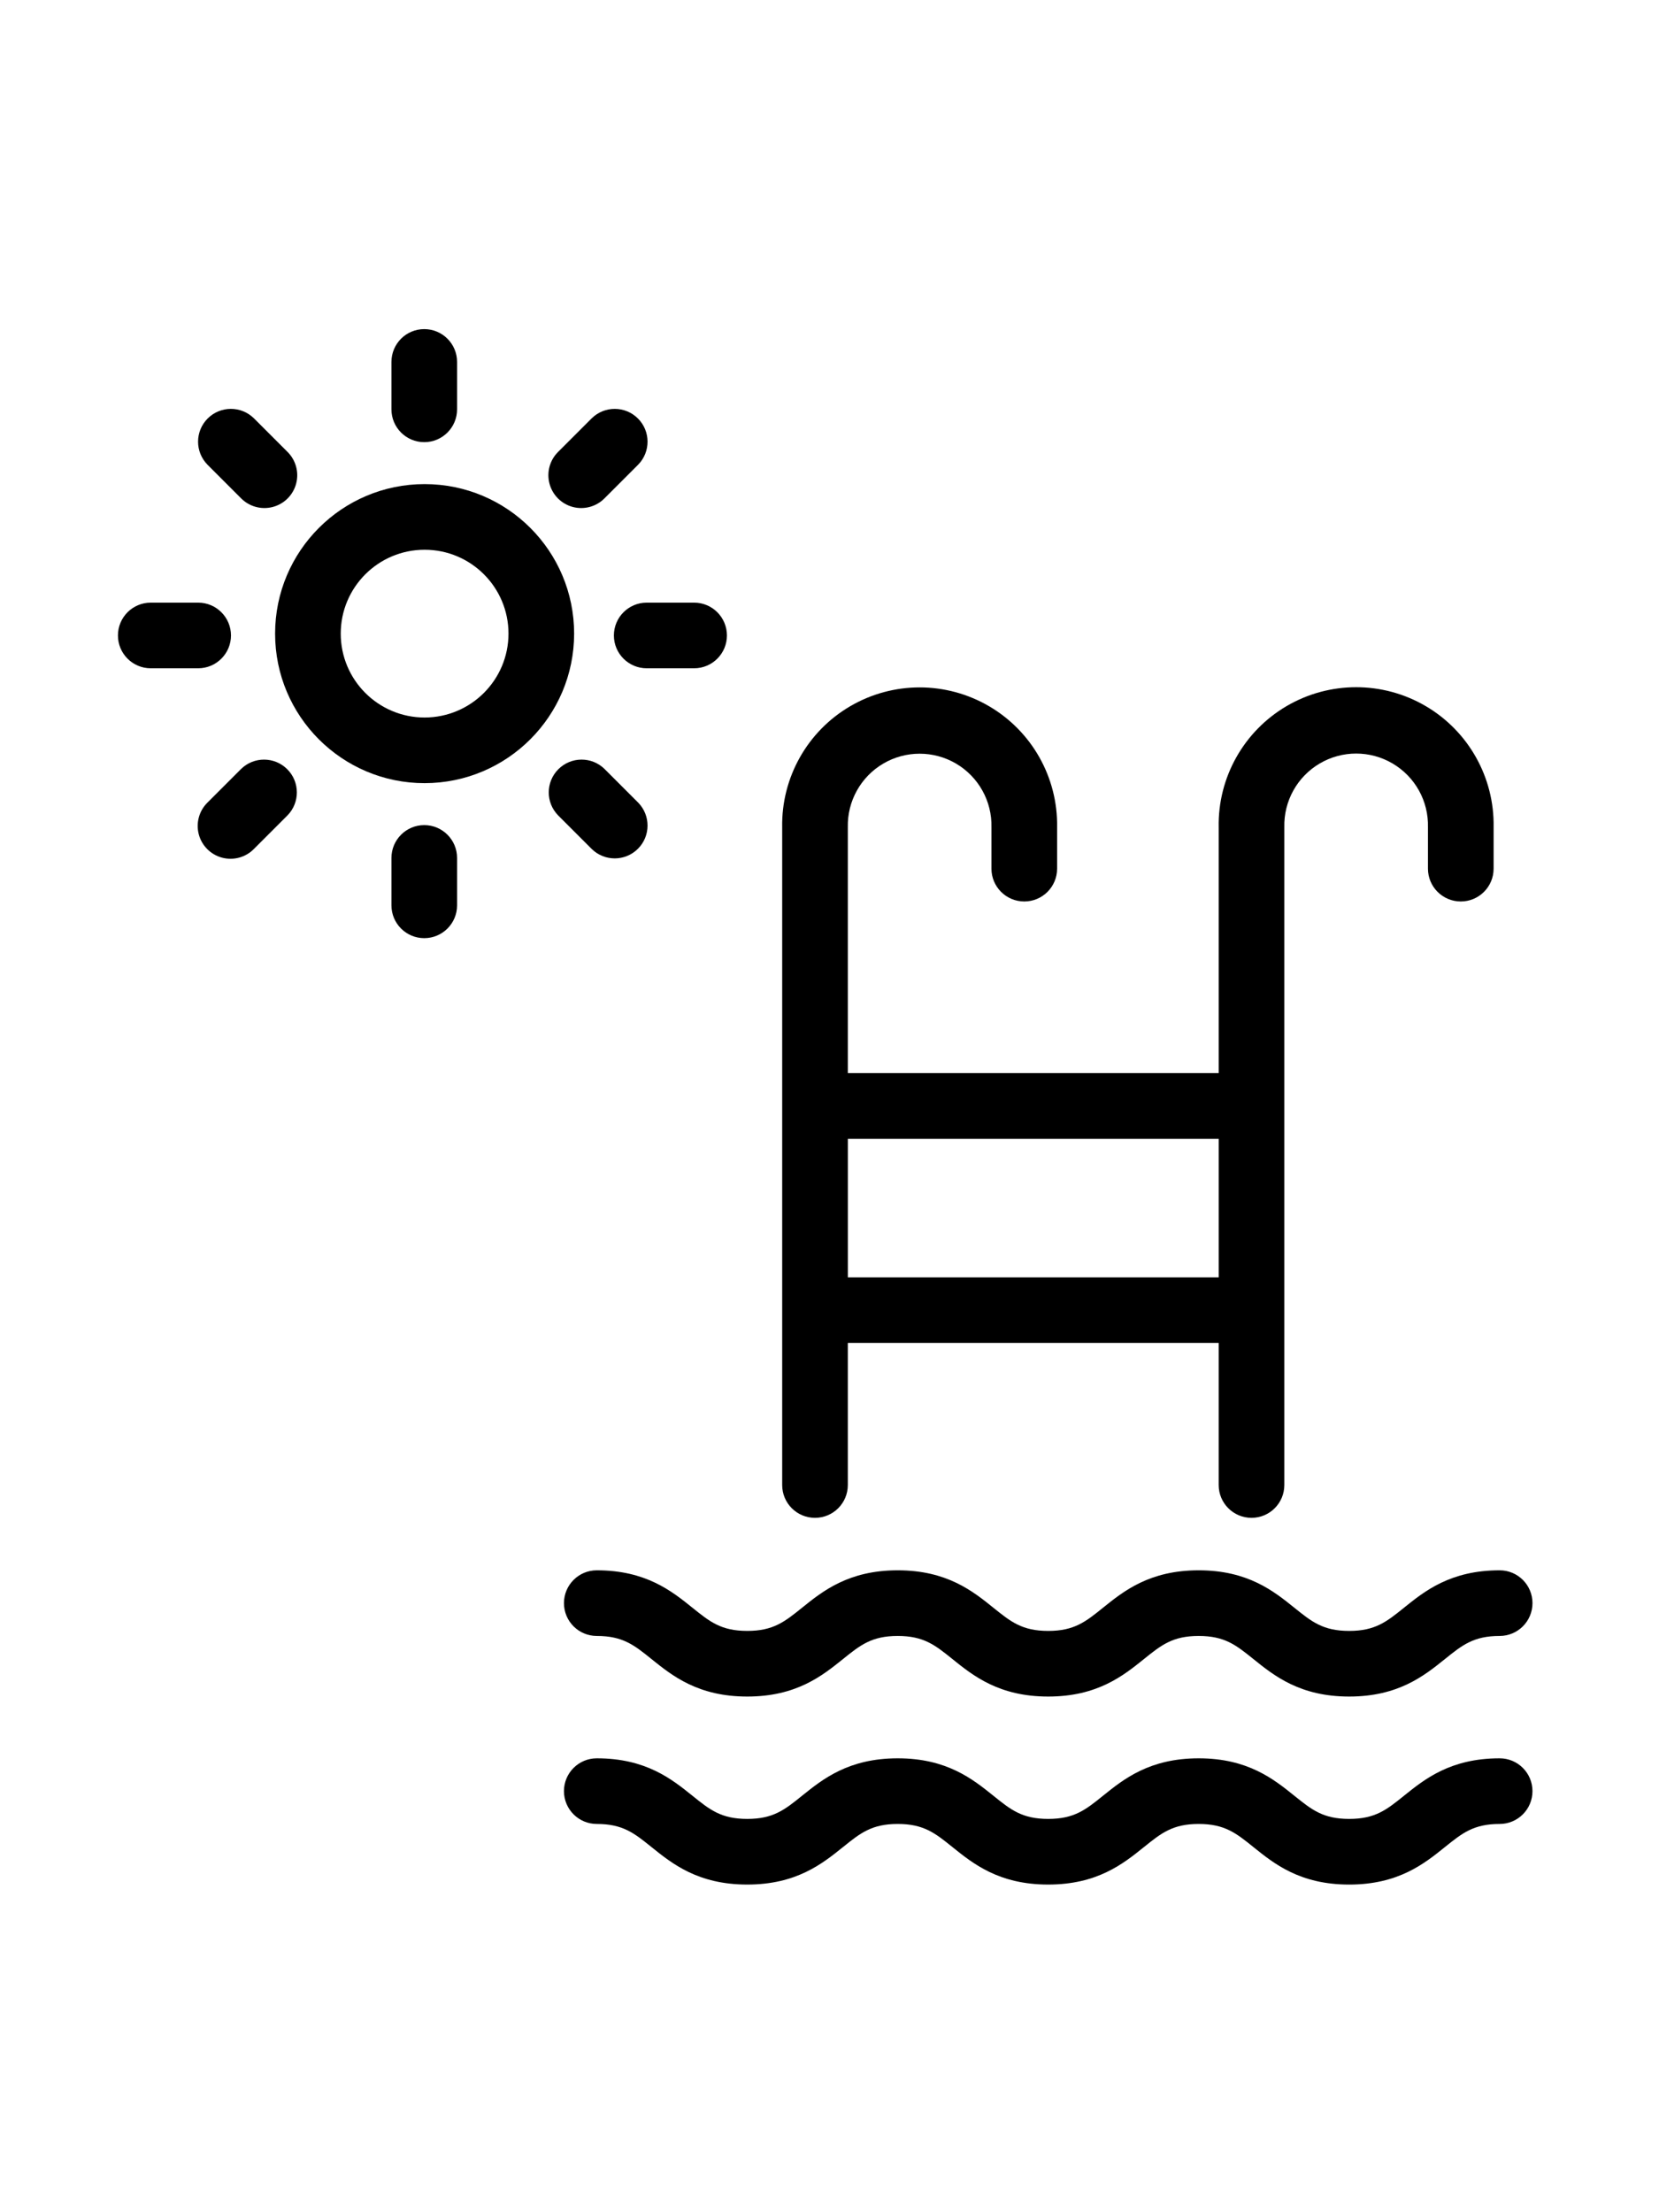 <svg height="568pt" viewBox="-42 -18 568 568.001" xmlns="http://www.w3.org/2000/svg"><path d="m375.25 170.531v84.172h-126.977v-84.172c-.207-8.922 4.43-17.258 12.125-21.785 7.691-4.52 17.238-4.52 24.93 0 7.695 4.527 12.336 12.863 12.121 21.785v14.18c0 6.207 5.035 11.234 11.238 11.234 6.211 0 11.238-5.027 11.238-11.234v-14.18c.293-17.004-8.613-32.848-23.293-41.43-14.68-8.59-32.852-8.59-47.539 0-14.68 8.582-23.586 24.426-23.293 41.43v225.188c0 6.207 5.027 11.234 11.238 11.234 6.203 0 11.234-5.027 11.234-11.234v-48.625h126.977v48.625c0 6.207 5.035 11.234 11.238 11.234s11.234-5.027 11.234-11.234v-225.188c-.227-8.934 4.406-17.289 12.113-21.824 7.699-4.535 17.254-4.535 24.953 0 7.707 4.535 12.34 12.891 12.109 21.824v14.18c0 6.207 5.035 11.234 11.238 11.234 6.207 0 11.238-5.027 11.238-11.234v-14.18c.316-17.02-8.586-32.887-23.273-41.488-14.691-8.602-32.883-8.602-47.578 0-14.688 8.602-23.59 24.469-23.273 41.488zm-126.969 154.09v-47.445h126.973v47.445zm0 0"/><path d="m419.922 445.664c-8.922 0-12.82-3.141-18.715-7.891-7.117-5.73-15.969-12.859-32.812-12.859-16.848 0-25.699 7.129-32.809 12.859-5.898 4.75-9.793 7.891-18.711 7.891-8.914 0-12.816-3.141-18.711-7.891-7.117-5.73-15.969-12.859-32.809-12.859-16.848 0-25.699 7.129-32.809 12.859-5.898 4.75-9.793 7.887-18.707 7.887-8.922 0-12.812-3.137-18.711-7.887-7.121-5.73-15.969-12.859-32.809-12.859-6.207 0-11.234 5.031-11.234 11.234 0 6.203 5.027 11.238 11.234 11.238 8.918 0 12.812 3.141 18.711 7.891 7.113 5.73 15.961 12.855 32.809 12.855 16.84 0 25.691-7.129 32.805-12.855 5.898-4.75 9.797-7.891 18.711-7.891 8.914 0 12.812 3.141 18.707 7.891 7.117 5.73 15.969 12.855 32.812 12.855s25.695-7.129 32.809-12.855c5.898-4.75 9.793-7.891 18.711-7.891 8.914 0 12.816 3.141 18.711 7.891 7.117 5.73 15.969 12.855 32.816 12.855 16.844 0 25.695-7.129 32.805-12.855 5.902-4.75 9.801-7.891 18.719-7.891 6.203 0 11.238-5.035 11.238-11.238 0-6.203-5.035-11.234-11.238-11.234-16.844 0-25.699 7.129-32.812 12.859-5.902 4.75-9.797 7.891-18.711 7.891zm0 0"/><path d="m471.445 489.277c-16.84 0-25.695 7.129-32.809 12.859-5.898 4.75-9.797 7.887-18.711 7.887-8.922 0-12.816-3.137-18.719-7.887-7.117-5.73-15.969-12.859-32.809-12.859-16.844 0-25.699 7.129-32.809 12.859-5.895 4.75-9.793 7.887-18.715 7.887-8.914 0-12.809-3.137-18.707-7.887-7.121-5.73-15.969-12.859-32.809-12.859-16.844 0-25.695 7.129-32.809 12.859-5.895 4.75-9.793 7.887-18.711 7.887-8.918 0-12.812-3.137-18.711-7.887-7.113-5.73-15.961-12.859-32.809-12.859-6.203 0-11.234 5.031-11.234 11.234s5.031 11.238 11.234 11.238c8.922 0 12.812 3.141 18.711 7.891 7.121 5.73 15.965 12.855 32.809 12.855 16.84 0 25.695-7.129 32.812-12.855 5.895-4.75 9.793-7.891 18.707-7.891s12.812 3.141 18.707 7.891c7.117 5.73 15.969 12.855 32.809 12.855 16.848 0 25.699-7.129 32.816-12.855 5.895-4.75 9.793-7.891 18.707-7.891 8.91 0 12.812 3.141 18.715 7.891 7.113 5.73 15.965 12.859 32.812 12.859 16.84 0 25.695-7.133 32.809-12.859 5.898-4.75 9.797-7.891 18.711-7.891 6.211 0 11.238-5.035 11.238-11.238s-5.027-11.234-11.238-11.234zm0 0"/><path d="m154.566 104.254c0-28.273-22.918-51.191-51.191-51.191-28.266 0-51.188 22.918-51.188 51.191 0 28.273 22.922 51.188 51.188 51.188 28.266-.031 51.164-22.93 51.191-51.188zm-51.191 28.715c-15.855 0-28.715-12.855-28.715-28.715 0-15.863 12.859-28.719 28.715-28.719 15.863 0 28.719 12.855 28.719 28.719-.016 15.848-12.863 28.695-28.719 28.715zm0 0"/><path d="m114.492 27.469v-16.23c0-6.207-5.035-11.238-11.238-11.238-6.207 0-11.234 5.031-11.234 11.238v16.23c0 6.203 5.027 11.234 11.234 11.234 6.203 0 11.238-5.031 11.238-11.234zm0 0"/><path d="m92.02 181.039v16.23c0 6.203 5.027 11.234 11.234 11.234 6.203 0 11.238-5.031 11.238-11.234v-16.23c0-6.203-5.035-11.238-11.238-11.238-6.207 0-11.234 5.035-11.234 11.238zm0 0"/><path d="m168.18 104.879c0 6.203 5.027 11.234 11.234 11.234h16.234c6.203 0 11.234-5.031 11.234-11.234 0-6.207-5.031-11.238-11.234-11.238h-16.234c-6.207 0-11.234 5.031-11.234 11.238zm0 0"/><path d="m9.613 116.113h16.23c6.207 0 11.238-5.031 11.238-11.234 0-6.207-5.031-11.238-11.238-11.238h-16.23c-6.207 0-11.234 5.031-11.234 11.238 0 6.203 5.027 11.234 11.234 11.234zm0 0"/><path d="m160.586 177.969c4.398 4.328 11.461 4.297 15.824-.062 4.367-4.363 4.391-11.426.066-15.824l-11.477-11.477c-4.398-4.332-11.461-4.301-15.828.062-4.363 4.359-4.395 11.426-.062 15.828zm0 0"/><path d="m40.516 57.902c2.832 2.875 6.988 4.016 10.891 2.984 3.902-1.035 6.949-4.082 7.984-7.984s-.109-8.059-2.984-10.891l-11.477-11.477c-4.395-4.324-11.461-4.297-15.828.062-4.359 4.367-4.387 11.43-.062 15.828zm0 0"/><path d="m40.516 150.605-11.477 11.477c-2.875 2.828-4.012 6.988-2.98 10.891 1.035 3.898 4.082 6.945 7.984 7.977 3.902 1.035 8.059-.102 10.887-2.98l11.477-11.473c4.328-4.402 4.301-11.469-.062-15.828-4.363-4.363-11.43-4.395-15.828-.062zm0 0"/><path d="m160.586 30.535-11.477 11.477c-2.879 2.832-4.016 6.988-2.98 10.891s4.078 6.949 7.98 7.984c3.902 1.031 8.062-.109 10.891-2.984l11.477-11.477c4.324-4.398 4.301-11.461-.066-15.828-4.363-4.359-11.426-4.387-15.824-.062zm0 0"/></svg>